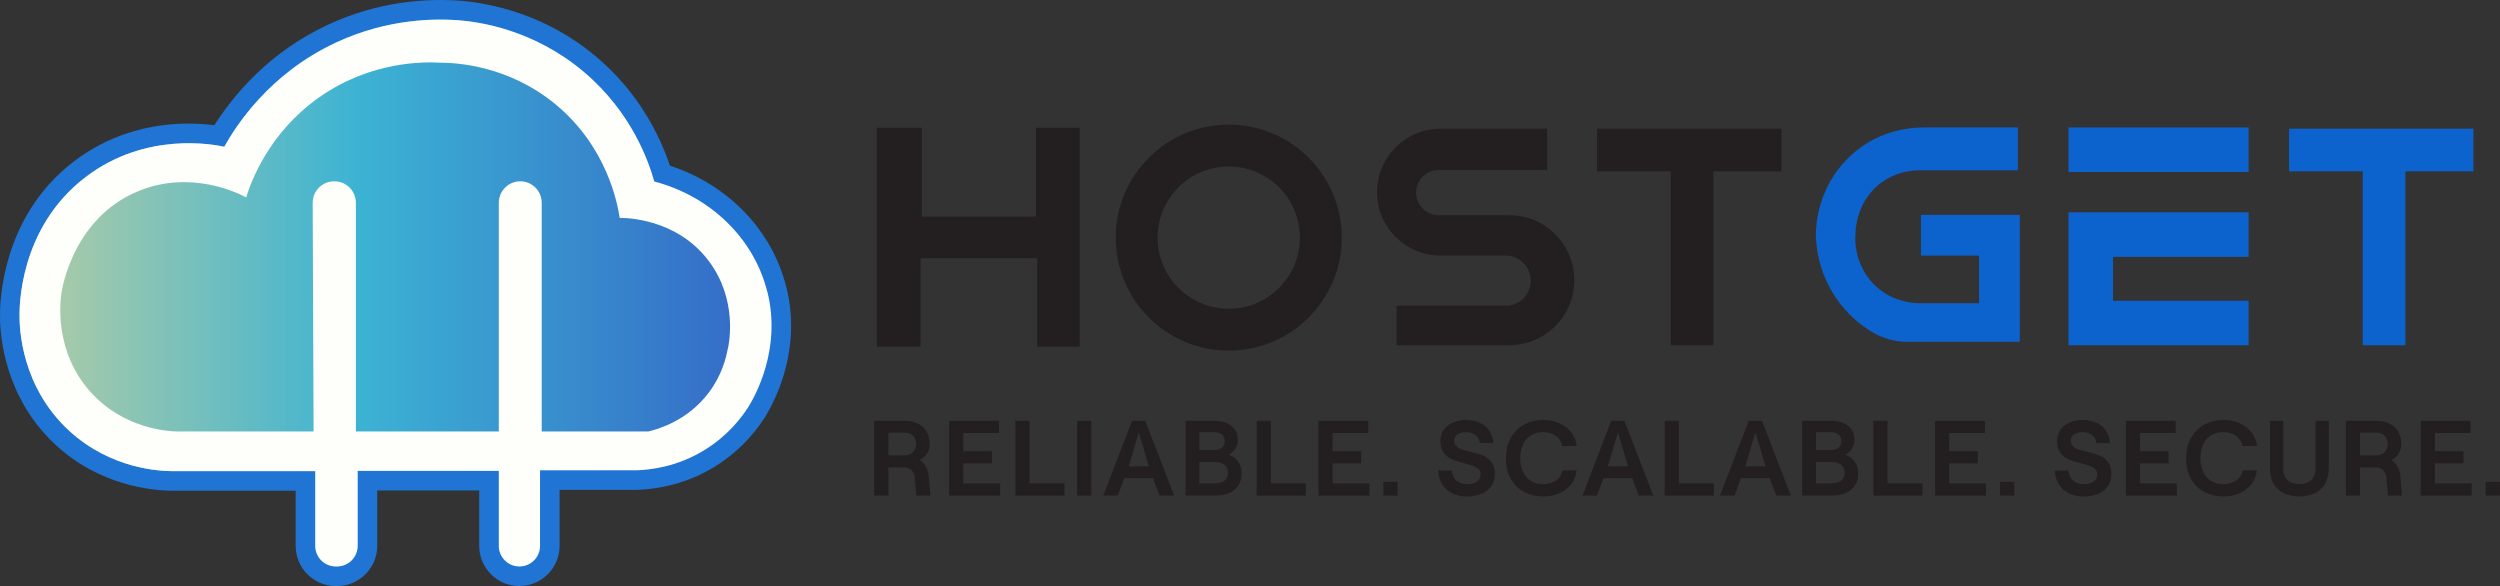 <svg xmlns="http://www.w3.org/2000/svg" xmlns:xlink="http://www.w3.org/1999/xlink" id="Layer_2" data-name="Layer 2" viewBox="0 0 758.2 177.73"><rect x="0" y="0" width="758.2" height="177.73" fill="#333333" stroke="none"/><defs><style>      .cls-1 {        fill: #0c63ce;      }      .cls-2 {        fill: #fefffa;      }      .cls-3 {        fill: #231f20;      }      .cls-4 {        fill: #2074d3;      }      .cls-5 {        fill: url(#linear-gradient);      }    </style><linearGradient id="linear-gradient" x1="5.94" y1="88.87" x2="233.96" y2="88.87" gradientUnits="userSpaceOnUse"><stop offset="0" stop-color="#b4cda4"></stop><stop offset=".45" stop-color="#3cb3d3"></stop><stop offset="1" stop-color="#3466c7"></stop></linearGradient></defs><g id="Layer_1-2" data-name="Layer 1"><g><g><g><path class="cls-4" d="M98.5,171.83s.04-.03.04-.07c-.06.04-.08.07-.04.07Z"></path><path class="cls-4" d="M238.44,86.95c-4.3-17.17-17.67-30.97-35.27-36.71-2.86-8.55-9.12-21.89-22.31-33.01C165.38,4.18,148.55.98,139.84.24c-9.75-.75-24.68-.08-40.52,7.32-17.88,8.36-28.65,21.49-34.31,30.42-8.92-1.15-26.4-1.3-42.49,10.89C-.03,65.97-.08,92.95.01,96.34c.03,5.55,1.39,24.39,17,38.71,13.37,12.27,29.05,13.72,35.23,13.79h37.43v16.72c0,6.71,5.46,12.18,12.18,12.18h.36c6.71,0,12.19-5.46,12.19-12.18v-16.81h30.94v16.81c0,3.26,1.27,6.32,3.56,8.59,2.29,2.31,5.36,3.58,8.62,3.58,6.71,0,12.19-5.46,12.19-12.18v-16.99h23.57c5.9-.2,14.83-1.61,23.84-7.25,5.94-3.71,11.08-8.82,14.87-14.77l.06-.1c3.48-5.7,11.07-20.96,6.4-39.5ZM98.5,171.83s-.02-.03.04-.07c0,.04-.01.07-.04.07ZM221.93,120.22c-2.84,4.45-6.69,8.27-11.13,11.05-6.71,4.2-13.38,5.28-17.82,5.43h-35.16l-37.02.17-18.28.08h-.96s-49.25,0-49.25,0c-4.75-.05-16.92-1.17-27.26-10.66-12.12-11.12-13.14-25.84-13.15-30.08v-.15c-.08-2.42-.17-24.1,17.81-37.73,15.69-11.89,33.63-8.77,37.07-8.02l4.3.93,2.14-3.84c4.12-7.36,13.65-20.92,31.14-29.09,13.5-6.31,26.26-6.87,34.52-6.24,7.25.62,21.36,3.3,34.33,14.23,12.53,10.58,17.61,23.55,19.51,30.33l.92,3.28,3.29.86c14.99,3.93,26.49,15.06,29.99,29.06,3.56,14.13-2.28,25.91-4.99,30.37Z"></path></g><path class="cls-5" d="M226.97,123.36c-2.03,3.18-6.07,8.59-13.02,12.93-8.62,5.4-16.98,6.21-20.88,6.34h-29.32v22.92c0,3.44-2.79,6.24-6.25,6.24-1.73,0-3.28-.7-4.41-1.83-1.13-1.12-1.83-2.68-1.83-4.41v-22.75h-42.82v22.75c0,3.44-2.79,6.24-6.25,6.24h-.36c-3.44,0-6.24-2.79-6.24-6.24v-22.66h-43.37c-3.65-.03-18.54-.59-31.22-12.22-14.69-13.48-15.06-31.43-15.08-34.43-.07-2.4-.38-27.06,20.16-42.63,18.28-13.86,38.9-9.75,41.92-9.1,3.35-5.99,13.38-22.03,33.8-31.57,15.98-7.47,30.54-7.32,37.55-6.78,5.86.5,22.34,2.7,37.65,15.61,14.73,12.42,19.79,27.54,21.4,33.27,16.99,4.45,30.2,17.2,34.25,33.36,4.44,17.63-3.89,31.99-5.71,34.96Z"></path><path class="cls-2" d="M232.68,88.4c-4.05-16.15-17.26-28.9-34.25-33.36-1.61-5.73-6.67-20.85-21.4-33.27-15.3-12.9-31.78-15.11-37.65-15.61-7.01-.54-21.57-.69-37.55,6.78-20.42,9.54-30.45,25.59-33.8,31.57-3.03-.66-23.64-4.77-41.92,9.1C5.56,69.18,5.88,93.85,5.95,96.24c.01,3,.38,20.95,15.08,34.43,12.67,11.63,27.56,12.19,31.22,12.22h43.37v22.66c0,3.44,2.79,6.24,6.24,6.24h.36c3.45,0,6.25-2.79,6.25-6.24v-22.75h42.82v22.75c0,1.73.7,3.28,1.83,4.41,1.12,1.13,2.68,1.83,4.41,1.83,3.45,0,6.25-2.79,6.25-6.24v-22.92h29.32c3.9-.13,12.26-.94,20.88-6.34,6.94-4.35,10.99-9.75,13.02-12.93,1.82-2.98,10.14-17.33,5.71-34.96ZM220.73,105.7c-.53,3-1.9,8.27-5.84,13.46-6.46,8.53-15.41,11.02-18.24,11.69h-32.36V61.5c0-3.6-2.91-6.51-6.5-6.51-1.8,0-3.43.73-4.6,1.91-1.18,1.18-1.91,2.8-1.91,4.6v69.36h-43.35V61.5c0-3.6-2.91-6.51-6.5-6.51h-.09c-3.61,0-6.53,2.93-6.51,6.53l.27,69.34h-41.5c-2.39-.07-15.84-.66-26-11.82-11.41-12.54-9.28-28.12-8.96-30.17.13-.94,3.35-22.58,23.15-30.84,16.23-6.76,30.89.77,32.87,1.83,1.47-4.68,6.75-19.51,22.12-30.33,15.74-11.07,31.92-10.79,36.75-10.52,4.6.03,20.4.69,34.83,12.53,15.82,12.98,18.94,30.36,19.58,34.56,1.59-.03,17.31,0,27.12,13.2,8.57,11.54,6.13,24.39,5.71,26.4Z"></path></g><g><rect class="cls-1" x="627.33" y="38.65" width="54.64" height="13.5"></rect><g><polygon class="cls-3" points="265.93 105.13 265.93 38.74 279.59 38.74 279.59 65.68 314.18 65.68 314.18 38.74 327.46 38.74 327.46 105.13 314.56 105.13 314.56 78.32 279.2 78.32 279.2 105.13 265.93 105.13"></polygon><path class="cls-3" d="M372.65,37.79c-18.93,0-34.27,15.34-34.27,34.27s15.34,34.28,34.27,34.28,34.28-15.35,34.28-34.28-15.35-34.27-34.28-34.27ZM372.65,93.64c-11.91,0-21.57-9.66-21.57-21.58s9.66-21.57,21.57-21.57,21.58,9.66,21.58,21.57-9.66,21.58-21.58,21.58Z"></path><path class="cls-3" d="M457.74,65.27h-21.4c-3.78,0-6.85-3.06-6.85-6.85s3.06-6.85,6.85-6.85h32.89v-12.54h-32.36c-10.63,0-19.24,8.62-19.24,19.24s8.62,19.24,19.24,19.24h19.77c4.2,0,7.61,3.41,7.61,7.61s-3.41,7.61-7.61,7.61h-33.08v11.97h34.18c10.89,0,19.72-8.83,19.72-19.72s-8.83-19.72-19.72-19.72Z"></path><polygon class="cls-3" points="540.27 39.03 540.27 51.96 519.64 51.96 519.64 104.71 506.71 104.71 506.71 51.96 484.36 51.96 484.36 39.03 540.27 39.03"></polygon><polygon class="cls-1" points="750.14 39.03 750.14 51.96 729.51 51.96 729.51 104.71 716.58 104.71 716.58 51.96 694.23 51.96 694.23 39.03 750.14 39.03"></polygon><path class="cls-1" d="M612.55,65.17h-29.97v12.35h17.62v14.46h-17.6c-4.46,0-8.86-1.33-12.38-4.06-1.37-1.06-2.72-2.4-3.91-4.08-4.16-5.85-3.71-12.02-3.54-13.6.09-1.77.57-6.77,4.31-11.49.23-.29.46-.57.7-.84,3.62-4.08,8.94-6.25,14.39-6.25h29.81s0-13.02,0-13.02h-28.27c-6.72,0-13.37,1.88-18.89,5.71-2.13,1.48-4.27,3.34-6.26,5.68-7.45,8.79-7.83,18.58-7.85,21.26.08,3.21.7,11.06,6.03,18.96,3.39,5.02,7.51,8.31,10.97,10.42,3.25,1.97,6.98,2.99,10.78,2.99h34.07v-38.49Z"></path><polygon class="cls-1" points="640.83 77.9 640.83 91.21 681.97 91.21 681.97 104.71 627.33 104.71 627.33 64.4 681.97 64.4 681.97 77.9 640.83 77.9"></polygon><g><path class="cls-3" d="M282.19,150.31h-4.25l-.55-5.58c-.09-.86-.41-1.57-.96-2.12-.55-.55-1.25-.83-2.09-.83h-4.9v8.53h-4.31v-22.69h9.3c1.56,0,2.9.3,4.04.89,1.13.59,2,1.42,2.59,2.46.59,1.05.89,2.26.89,3.65,0,1.12-.26,2.1-.79,2.92-.53.82-1.28,1.48-2.25,1.98.78.5,1.4,1.15,1.88,1.96.48.81.76,1.73.84,2.77l.55,6.06ZM269.45,138.09h4.8c1.19,0,2.08-.33,2.67-.99.59-.66.89-1.49.89-2.48s-.3-1.81-.89-2.45c-.59-.64-1.49-.96-2.67-.96h-4.8v6.87Z"></path><path class="cls-3" d="M302.97,127.62v3.7h-10.83v5.51h8.69v3.7h-8.69v6.06h11.18v3.73h-15.46v-22.69h15.11Z"></path><path class="cls-3" d="M312.24,127.62v18.96h10.6v3.73h-14.91v-22.69h4.31Z"></path><path class="cls-3" d="M330.98,127.62v22.69h-4.31v-22.69h4.31Z"></path><path class="cls-3" d="M349.71,145.03h-8.75l-1.95,5.28h-4.41l8.72-22.69h4.02l8.75,22.69h-4.44l-1.94-5.28ZM348.42,141.4l-3.05-10.28-3.05,10.28h6.09Z"></path><path class="cls-3" d="M368.32,127.62c1.38,0,2.61.23,3.7.68,1.08.45,1.92,1.12,2.51,1.99.59.88.89,1.93.89,3.16,0,.99-.27,1.89-.81,2.69-.54.8-1.19,1.39-1.94,1.78,1.17.43,2.11,1.12,2.82,2.07.71.95,1.07,2.15,1.07,3.6s-.32,2.58-.97,3.6c-.65,1.02-1.57,1.79-2.77,2.32-1.2.53-2.59.79-4.17.79h-9.11v-22.69h8.79ZM370.57,135.81c.57-.46.86-1.14.86-2.03s-.29-1.56-.88-2.03-1.45-.7-2.59-.7h-4.21v5.45h4.28c1.12,0,1.97-.23,2.54-.7ZM372.44,143.38c0-1.06-.35-1.86-1.05-2.42-.7-.55-1.77-.83-3.19-.83h-4.44v6.45h4.44c2.83,0,4.25-1.07,4.25-3.21Z"></path><path class="cls-3" d="M385.44,127.62v18.96h10.6v3.73h-14.91v-22.69h4.31Z"></path><path class="cls-3" d="M414.97,127.62v3.7h-10.83v5.51h8.69v3.7h-8.69v6.06h11.18v3.73h-15.46v-22.69h15.11Z"></path><path class="cls-3" d="M423.88,150.31h-4.34v-4.18h4.34v4.18Z"></path><path class="cls-3" d="M440.43,149.6c-1.29-.65-2.3-1.57-3.05-2.76s-1.15-2.57-1.22-4.15h4.12c.11,1.28.57,2.29,1.39,3.03.82.75,1.9,1.12,3.24,1.12,1.25,0,2.25-.25,3-.76s1.12-1.25,1.12-2.22c0-.65-.21-1.18-.62-1.59-.41-.41-.94-.73-1.57-.96-.64-.23-1.51-.48-2.61-.76-1.56-.39-2.83-.79-3.81-1.21-.98-.42-1.83-1.09-2.53-1.99-.7-.91-1.05-2.13-1.05-3.66,0-1.23.33-2.33.99-3.29.66-.96,1.58-1.71,2.77-2.24,1.19-.53,2.54-.79,4.05-.79s2.98.29,4.2.86c1.22.57,2.18,1.39,2.89,2.45.7,1.06,1.09,2.29,1.15,3.7h-4.08c-.11-.99-.53-1.79-1.26-2.4-.73-.6-1.7-.91-2.89-.91-1.12,0-2.01.24-2.66.71-.65.48-.97,1.11-.97,1.91,0,.67.21,1.21.63,1.62.42.41.95.73,1.59.96.64.23,1.53.47,2.67.73,1.58.37,2.86.75,3.84,1.15.98.4,1.83,1.05,2.54,1.96.71.91,1.07,2.14,1.07,3.7,0,1.38-.36,2.58-1.07,3.6-.71,1.02-1.71,1.8-2.98,2.35-1.28.55-2.75.83-4.41.83s-3.2-.32-4.49-.97Z"></path><path class="cls-3" d="M462.33,149.25c-1.71-.89-3.07-2.2-4.08-3.94-1.02-1.74-1.52-3.85-1.52-6.34s.51-4.57,1.54-6.32c1.03-1.75,2.39-3.07,4.1-3.96,1.71-.89,3.58-1.33,5.61-1.33,1.82,0,3.46.33,4.94.99,1.48.66,2.69,1.59,3.61,2.79.93,1.2,1.49,2.58,1.69,4.13h-4.47c-.11-.82-.43-1.55-.96-2.19-.53-.64-1.21-1.13-2.04-1.49s-1.76-.54-2.77-.54c-1.34,0-2.53.31-3.58.92-1.05.62-1.87,1.52-2.46,2.71-.59,1.19-.89,2.62-.89,4.28s.3,3.09.89,4.28,1.42,2.08,2.46,2.69c1.05.61,2.24.91,3.58.91,1.02,0,1.95-.18,2.8-.54.85-.36,1.55-.85,2.09-1.47.54-.63.88-1.35,1-2.17h4.28c-.15,1.56-.68,2.93-1.59,4.13-.91,1.2-2.11,2.13-3.6,2.79s-3.16.99-4.99.99c-2.05,0-3.93-.44-5.64-1.33Z"></path><path class="cls-3" d="M495.04,145.03h-8.75l-1.95,5.28h-4.41l8.72-22.69h4.02l8.75,22.69h-4.44l-1.94-5.28ZM493.74,141.4l-3.05-10.28-3.05,10.28h6.09Z"></path><path class="cls-3" d="M509.17,127.62v18.96h10.6v3.73h-14.91v-22.69h4.31Z"></path><path class="cls-3" d="M536.73,145.03h-8.75l-1.94,5.28h-4.41l8.72-22.69h4.02l8.75,22.69h-4.44l-1.95-5.28ZM535.43,141.4l-3.05-10.28-3.05,10.28h6.09Z"></path><path class="cls-3" d="M555.33,127.62c1.38,0,2.61.23,3.7.68,1.08.45,1.92,1.12,2.51,1.99.59.88.89,1.93.89,3.16,0,.99-.27,1.89-.81,2.69-.54.8-1.19,1.39-1.95,1.78,1.17.43,2.11,1.12,2.82,2.07.71.95,1.07,2.15,1.07,3.6s-.32,2.58-.97,3.6c-.65,1.02-1.57,1.79-2.77,2.32s-2.59.79-4.17.79h-9.11v-22.69h8.78ZM557.59,135.81c.57-.46.86-1.14.86-2.03s-.29-1.56-.88-2.03c-.58-.46-1.45-.7-2.59-.7h-4.21v5.45h4.28c1.12,0,1.97-.23,2.54-.7ZM559.45,143.38c0-1.06-.35-1.86-1.05-2.42-.7-.55-1.77-.83-3.19-.83h-4.44v6.45h4.44c2.83,0,4.25-1.07,4.25-3.21Z"></path><path class="cls-3" d="M572.45,127.62v18.96h10.6v3.73h-14.91v-22.69h4.31Z"></path><path class="cls-3" d="M601.98,127.62v3.7h-10.83v5.51h8.69v3.7h-8.69v6.06h11.18v3.73h-15.46v-22.69h15.11Z"></path><path class="cls-3" d="M610.9,150.31h-4.34v-4.18h4.34v4.18Z"></path><path class="cls-3" d="M627.44,149.6c-1.29-.65-2.3-1.57-3.05-2.76-.75-1.19-1.15-2.57-1.22-4.15h4.12c.11,1.28.57,2.29,1.39,3.03.82.75,1.9,1.12,3.24,1.12,1.25,0,2.25-.25,3-.76.75-.51,1.12-1.25,1.12-2.22,0-.65-.21-1.18-.62-1.59-.41-.41-.94-.73-1.57-.96-.64-.23-1.51-.48-2.61-.76-1.56-.39-2.83-.79-3.81-1.21-.98-.42-1.83-1.09-2.53-1.99-.7-.91-1.05-2.13-1.05-3.66,0-1.23.33-2.33.99-3.29.66-.96,1.58-1.71,2.77-2.24,1.19-.53,2.54-.79,4.05-.79s2.98.29,4.2.86c1.22.57,2.18,1.39,2.88,2.45.7,1.06,1.09,2.29,1.15,3.7h-4.08c-.11-.99-.53-1.79-1.26-2.4-.74-.6-1.7-.91-2.89-.91-1.12,0-2.01.24-2.66.71s-.97,1.11-.97,1.91c0,.67.21,1.21.63,1.62.42.41.95.73,1.59.96.64.23,1.53.47,2.67.73,1.58.37,2.86.75,3.84,1.15.98.4,1.83,1.05,2.54,1.96.71.91,1.07,2.14,1.07,3.7,0,1.38-.36,2.58-1.07,3.6-.71,1.02-1.71,1.8-2.98,2.35s-2.74.83-4.41.83-3.2-.32-4.49-.97Z"></path><path class="cls-3" d="M659.84,127.62v3.7h-10.83v5.51h8.69v3.7h-8.69v6.06h11.18v3.73h-15.46v-22.69h15.11Z"></path><path class="cls-3" d="M668.63,149.25c-1.71-.89-3.07-2.2-4.08-3.94-1.02-1.74-1.52-3.85-1.52-6.34s.51-4.57,1.54-6.32c1.03-1.75,2.39-3.07,4.1-3.96,1.71-.89,3.58-1.33,5.61-1.33,1.81,0,3.46.33,4.94.99,1.48.66,2.68,1.59,3.61,2.79.93,1.2,1.49,2.58,1.69,4.13h-4.47c-.11-.82-.43-1.55-.96-2.19-.53-.64-1.21-1.13-2.04-1.49-.83-.36-1.76-.54-2.77-.54-1.34,0-2.53.31-3.58.92-1.05.62-1.87,1.52-2.46,2.71-.59,1.19-.89,2.62-.89,4.28s.3,3.09.89,4.28c.59,1.19,1.42,2.08,2.46,2.69,1.05.61,2.24.91,3.58.91,1.01,0,1.95-.18,2.8-.54.85-.36,1.55-.85,2.09-1.47.54-.63.88-1.35,1-2.17h4.28c-.15,1.56-.68,2.93-1.59,4.13-.91,1.2-2.11,2.13-3.6,2.79-1.49.66-3.16.99-4.99.99-2.05,0-3.93-.44-5.64-1.33Z"></path><path class="cls-3" d="M692.68,149.6c-1.34-.65-2.38-1.61-3.13-2.89-.75-1.27-1.12-2.81-1.12-4.6v-14.49h4.05v14.52c0,1.51.44,2.67,1.31,3.47s2.06,1.2,3.55,1.2,2.68-.4,3.57-1.2c.89-.8,1.33-1.96,1.33-3.47v-14.52h4.02v14.49c0,1.79-.37,3.33-1.1,4.6-.74,1.28-1.77,2.24-3.11,2.89s-2.91.97-4.7.97-3.33-.32-4.67-.97Z"></path><path class="cls-3" d="M728.5,150.31h-4.25l-.55-5.58c-.09-.86-.41-1.57-.96-2.12s-1.25-.83-2.09-.83h-4.89v8.53h-4.31v-22.69h9.3c1.56,0,2.9.3,4.04.89,1.13.59,2,1.42,2.59,2.46.59,1.05.89,2.26.89,3.65,0,1.12-.26,2.1-.79,2.92-.53.82-1.28,1.48-2.25,1.98.78.5,1.4,1.15,1.88,1.96.48.81.76,1.73.84,2.77l.55,6.06ZM715.76,138.09h4.8c1.19,0,2.08-.33,2.67-.99.59-.66.89-1.49.89-2.48s-.3-1.81-.89-2.45-1.49-.96-2.67-.96h-4.8v6.87Z"></path><path class="cls-3" d="M749.28,127.62v3.7h-10.83v5.51h8.69v3.7h-8.69v6.06h11.18v3.73h-15.46v-22.69h15.11Z"></path><path class="cls-3" d="M758.2,150.31h-4.34v-4.18h4.34v4.18Z"></path></g></g></g><path class="cls-4" d="M511.71,4.17c0,.06-.02.1-.06.1-.05,0-.03-.04.06-.1Z"></path></g></g></svg>